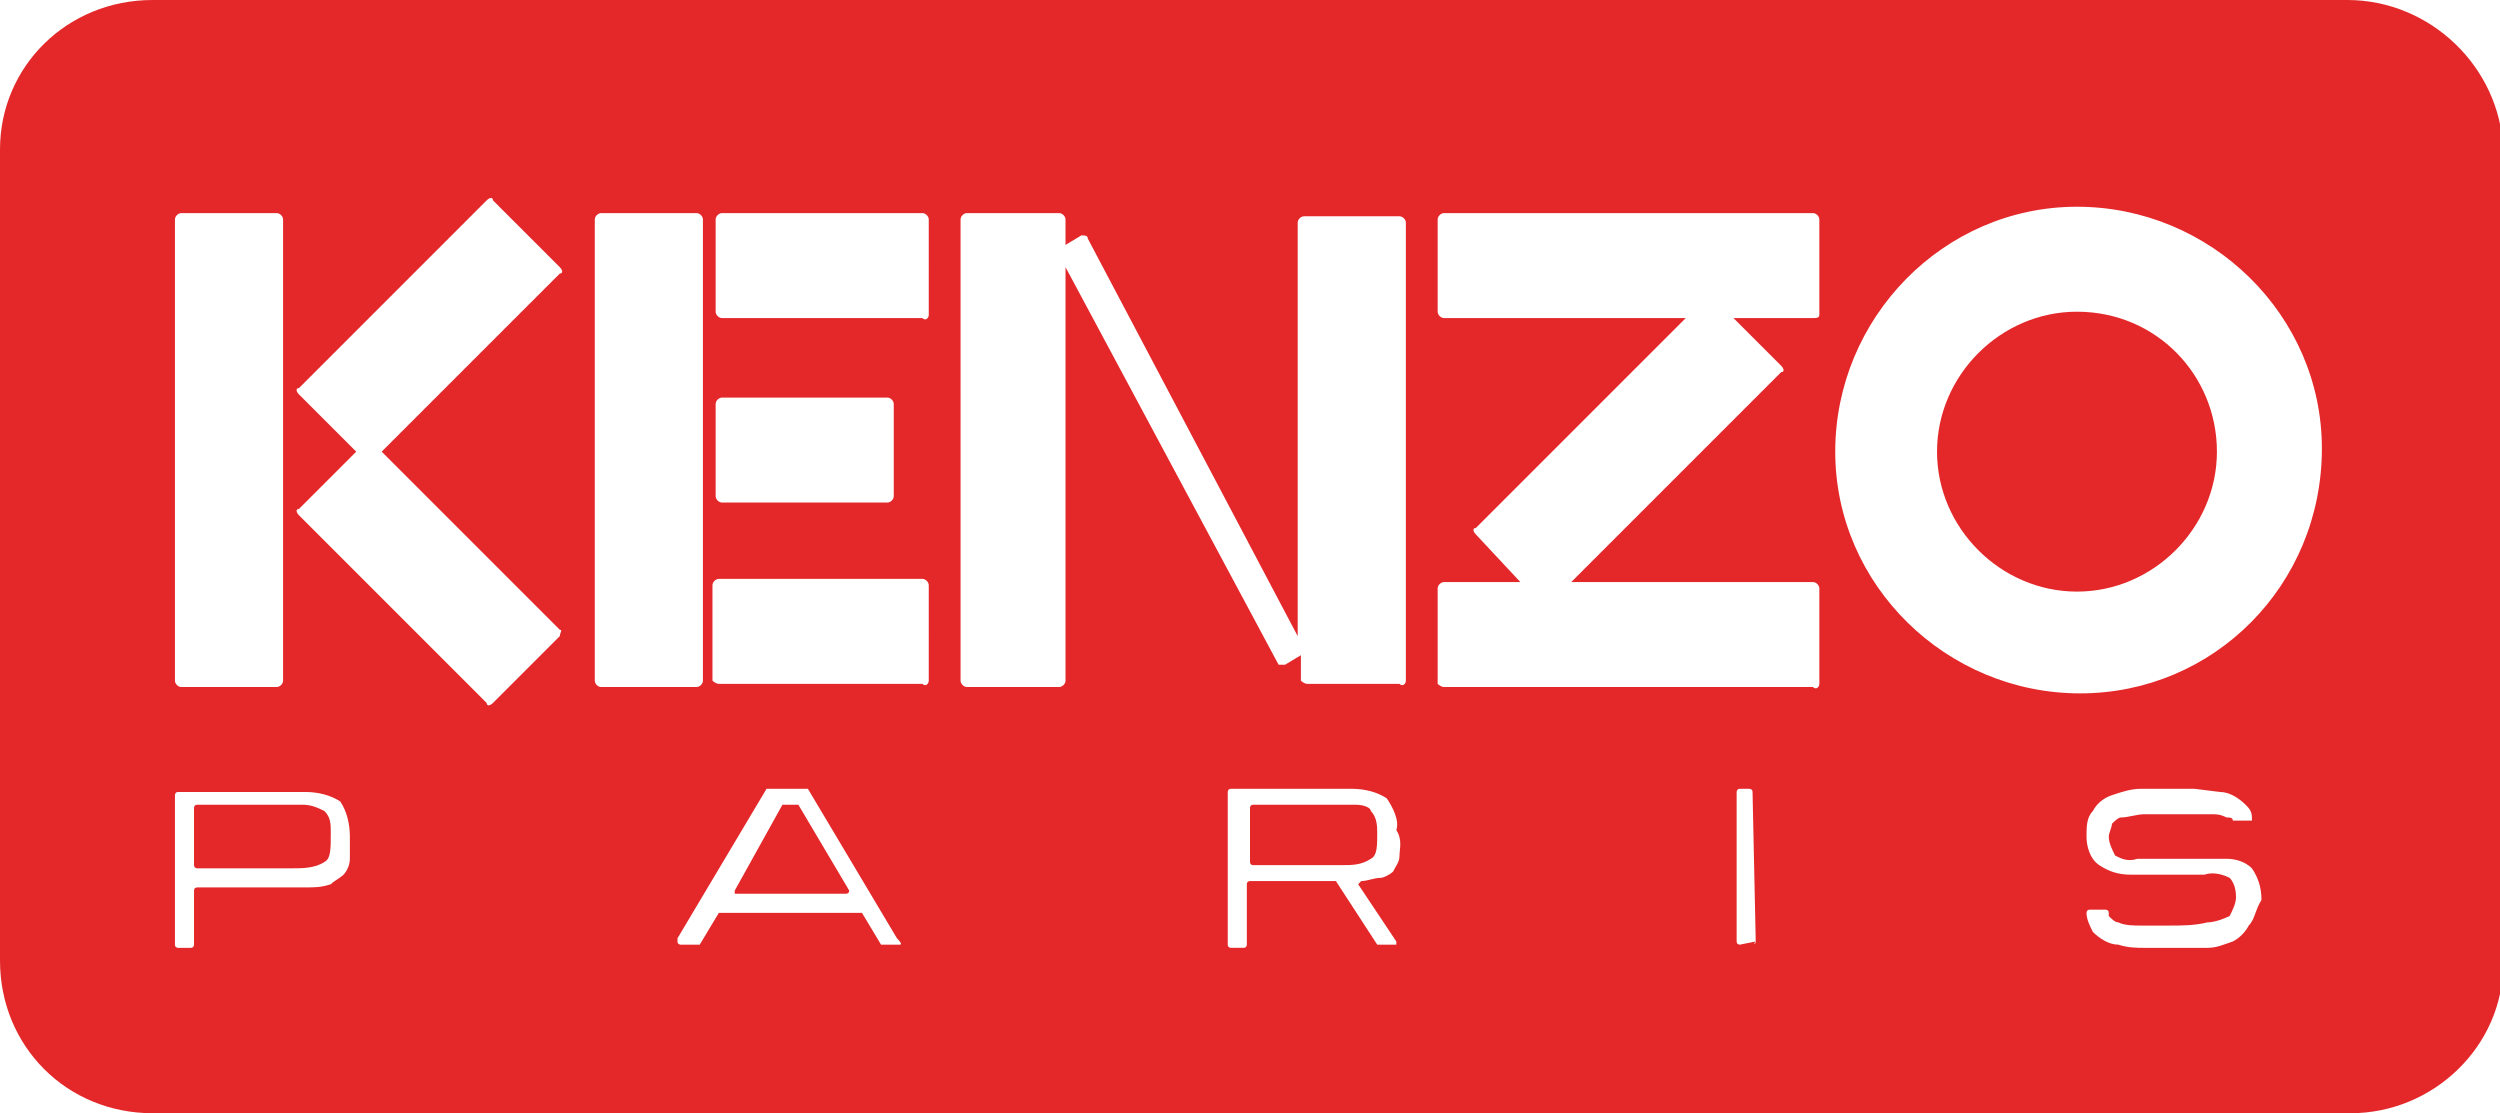 <svg xmlns="http://www.w3.org/2000/svg" xmlns:xlink="http://www.w3.org/1999/xlink" id="Layer_1" x="0px" y="0px" viewBox="0 0 78.6 35" style="enable-background:new 0 0 78.6 35;" xml:space="preserve"><style type="text/css">	.st0{fill:#E4282A;}</style><title>LOGOS ATTICA OPENING</title><g id="Layer_2_1_">	<path class="st0" d="M25.1,25.3C25.1,25.3,25.1,25.3,25.1,25.3h-0.4c0,0-0.1,0-0.1,0L23.1,28c0,0,0,0.1,0,0.1c0,0,0,0,0,0h3.5  c0,0,0.1,0,0.1-0.1c0,0,0,0,0,0L25.1,25.3z"></path>	<path class="st0" d="M42.6,25.3h-3.2c0,0-0.1,0-0.1,0.1v1.7c0,0,0,0.1,0.1,0.1h2.8c0.3,0,0.6,0,0.9-0.2c0.2-0.1,0.2-0.4,0.2-0.8  c0-0.2,0-0.5-0.2-0.7C43.1,25.4,42.9,25.3,42.6,25.3z"></path>	<path class="st0" d="M9.5,25.3H6.2c0,0-0.1,0-0.1,0.1l0,0v1.8c0,0,0,0.1,0.1,0.1c0,0,0,0,0,0h3c0.3,0,0.7,0,1-0.2  c0.2-0.1,0.2-0.4,0.2-0.9c0-0.3,0-0.5-0.2-0.7C10,25.4,9.8,25.3,9.5,25.3z"></path>	<path class="st0" d="M73.8,0H4.8C2.1,0,0,2.1,0,4.7v25.5C0,32.9,2.1,35,4.8,35h69.1c2.6,0,4.8-2.1,4.8-4.7V4.7  C78.6,2.1,76.4,0,73.8,0z M22.5,12.7c0-0.1,0.1-0.2,0.2-0.2h5.2c0.1,0,0.2,0.1,0.2,0.2v2.9c0,0.1-0.1,0.2-0.2,0.2h-5.2  c-0.1,0-0.2-0.1-0.2-0.2V12.7z M5.5,6.9c0-0.1,0.1-0.2,0.2-0.2h3c0.1,0,0.2,0.1,0.2,0.2v14.5c0,0.1-0.1,0.2-0.2,0.2h-3  c-0.1,0-0.2-0.1-0.2-0.2V6.9z M11,27c0,0.2-0.1,0.4-0.2,0.5c-0.1,0.1-0.3,0.2-0.4,0.3c-0.3,0.1-0.5,0.1-0.8,0.1H6.2  c0,0-0.1,0-0.1,0.1v1.7c0,0,0,0.1-0.1,0.1c0,0,0,0,0,0H5.6c0,0-0.1,0-0.1-0.1l0,0v-4.7c0,0,0-0.1,0.1-0.1c0,0,0,0,0,0h4  c0.4,0,0.8,0.1,1.1,0.3c0.2,0.3,0.3,0.7,0.3,1.1C11,26.5,11,26.7,11,27z M17.6,20l-2.1,2.1c-0.1,0.1-0.2,0.1-0.2,0l-5.9-5.9  c-0.1-0.1-0.1-0.2,0-0.2l1.8-1.8l-1.8-1.8c-0.1-0.1-0.1-0.2,0-0.2l5.9-5.9c0.1-0.1,0.2-0.1,0.2,0l2.1,2.1c0.1,0.1,0.1,0.2,0,0.2  L12,14.2l5.6,5.6C17.7,19.8,17.6,19.9,17.6,20C17.6,20,17.6,20,17.6,20L17.6,20z M18.7,21.4V6.9c0-0.1,0.1-0.2,0.2-0.2h3  c0.1,0,0.2,0.1,0.2,0.2v14.5c0,0.1-0.1,0.2-0.2,0.2h-3C18.8,21.6,18.7,21.5,18.7,21.4L18.7,21.4z M28.3,29.7h-0.5c0,0,0,0-0.1,0  l-0.6-1c0,0,0,0-0.1,0h-4.3c0,0,0,0-0.1,0l-0.6,1c0,0-0.1,0-0.1,0h-0.5c0,0-0.1,0-0.1-0.1c0,0,0,0,0-0.1l2.8-4.7c0,0,0.1,0,0.1,0  h1.1c0,0,0.1,0,0.1,0l2.8,4.7C28.4,29.7,28.3,29.7,28.3,29.7C28.3,29.7,28.3,29.7,28.3,29.7L28.3,29.7z M29.2,21.4  c0,0.1-0.1,0.2-0.2,0.1h-6.4c-0.1,0-0.2-0.1-0.2-0.1v-3c0-0.1,0.1-0.2,0.2-0.2H29c0.1,0,0.2,0.1,0.2,0.2L29.2,21.4z M29.2,9.9  c0,0.1-0.1,0.2-0.2,0.1c0,0,0,0,0,0h-6.3c-0.1,0-0.2-0.1-0.2-0.2V6.9c0-0.1,0.1-0.2,0.2-0.2H29c0.1,0,0.2,0.1,0.2,0.2L29.2,9.9z   M44,26.9c0,0.2-0.1,0.3-0.2,0.5c-0.1,0.1-0.3,0.2-0.4,0.2c-0.2,0-0.4,0.1-0.6,0.1c0,0-0.1,0.1-0.1,0.1c0,0,0,0,0,0l1.2,1.8  c0,0,0,0.1,0,0.1c0,0,0,0-0.1,0h-0.4c0,0,0,0-0.1,0l-1.3-2c0,0,0,0-0.1,0h-2.6c0,0-0.1,0-0.1,0.1v1.9c0,0,0,0.1-0.1,0.1h-0.4  c0,0-0.1,0-0.1-0.1l0,0v-4.8c0,0,0-0.1,0.1-0.1h3.8c0.4,0,0.8,0.1,1.1,0.3c0.2,0.3,0.4,0.7,0.3,1C44.1,26.4,44,26.7,44,26.9z   M44.2,21.4c0,0.1-0.1,0.2-0.2,0.1h-2.9c-0.1,0-0.2-0.1-0.2-0.1v-0.8l-0.5,0.3c-0.1,0-0.2,0-0.2,0c0,0,0,0,0,0L33.5,8.4v13  c0,0.1-0.1,0.2-0.2,0.2h-2.9c-0.1,0-0.2-0.1-0.2-0.2V6.9c0-0.1,0.1-0.2,0.2-0.2h2.9c0.1,0,0.2,0.1,0.2,0.2v0.8l0.5-0.3  c0.1,0,0.2,0,0.2,0.1l6.6,12.5v-13c0-0.1,0.1-0.2,0.2-0.2H44c0.1,0,0.2,0.1,0.2,0.2V21.4z M55.2,29.6  C55.2,29.7,55.1,29.7,55.2,29.6L55.2,29.6l-0.5,0.1c0,0-0.1,0-0.1-0.1l0,0v-4.7c0,0,0-0.1,0.1-0.1l0,0H55c0,0,0.1,0,0.1,0.1l0,0  L55.2,29.6z M57.2,9.9c0,0.1-0.1,0.1-0.2,0.1h-2.5l1.5,1.5c0.1,0.1,0.1,0.2,0,0.2l-6.6,6.6H57c0.1,0,0.2,0.1,0.2,0.2v3  c0,0.1-0.1,0.2-0.2,0.1H45.4c-0.1,0-0.2-0.1-0.2-0.1v-3c0-0.1,0.1-0.2,0.2-0.2h2.4l-1.4-1.5c-0.1-0.1-0.1-0.2,0-0.2L53,10h-7.6  c-0.1,0-0.2-0.1-0.2-0.2V6.9c0-0.1,0.1-0.2,0.2-0.2H57c0.1,0,0.2,0.1,0.2,0.2V9.9z M70.7,29.1c-0.1,0.2-0.3,0.4-0.5,0.5  c-0.3,0.1-0.5,0.2-0.8,0.2c-0.3,0-0.6,0-0.9,0h-1.1c-0.2,0-0.5,0-0.8-0.1c-0.3,0-0.6-0.2-0.8-0.4c-0.1-0.2-0.2-0.4-0.2-0.6  c0,0,0-0.1,0.1-0.1c0,0,0,0,0,0h0.5c0,0,0.1,0,0.1,0.1c0,0,0,0.1,0,0.1c0.1,0.1,0.2,0.2,0.3,0.2c0.2,0.1,0.5,0.1,0.7,0.1  c0.3,0,0.6,0,0.9,0c0.4,0,0.8,0,1.2-0.1c0.2,0,0.5-0.1,0.7-0.2c0.1-0.2,0.2-0.4,0.2-0.6c0-0.3-0.1-0.5-0.2-0.6  c-0.2-0.1-0.5-0.2-0.8-0.1h-1H67c-0.4,0-0.7-0.1-1-0.3c-0.3-0.2-0.4-0.6-0.4-0.9c0-0.3,0-0.6,0.2-0.8c0.1-0.2,0.3-0.4,0.6-0.5  c0.3-0.1,0.6-0.2,0.9-0.2c0.3,0,0.7,0,1.1,0H69l0.8,0.1c0.3,0,0.6,0.2,0.8,0.4c0.1,0.1,0.2,0.2,0.2,0.4c0,0,0,0.1,0,0.1  c0,0,0,0,0,0h-0.5c0,0-0.1,0-0.1,0c0-0.1-0.1-0.1-0.2-0.1c-0.2-0.1-0.3-0.1-0.5-0.1c-0.3,0-0.7,0-1,0h-0.1c-0.3,0-0.7,0-1,0  c-0.2,0-0.5,0.1-0.7,0.1c-0.1,0-0.2,0.1-0.3,0.2c0,0.1-0.1,0.3-0.1,0.4c0,0.2,0.1,0.4,0.2,0.6c0.2,0.1,0.4,0.2,0.7,0.1h2.1  c0.2,0,0.4,0,0.7,0c0.3,0,0.6,0.1,0.8,0.3c0.2,0.3,0.3,0.6,0.3,1C70.9,28.6,70.9,28.9,70.7,29.1z M65.4,21.8  c-4.2,0-7.7-3.4-7.7-7.6c0-4.2,3.4-7.7,7.6-7.7c4.2,0,7.7,3.4,7.7,7.6c0,0,0,0,0,0C73,18.4,69.6,21.8,65.4,21.8z"></path>	<path class="st0" d="M65.3,9.8c-2.4,0-4.4,2-4.4,4.4s2,4.4,4.4,4.4c2.4,0,4.4-2,4.4-4.4S67.8,9.8,65.3,9.8L65.3,9.8z"></path></g></svg>